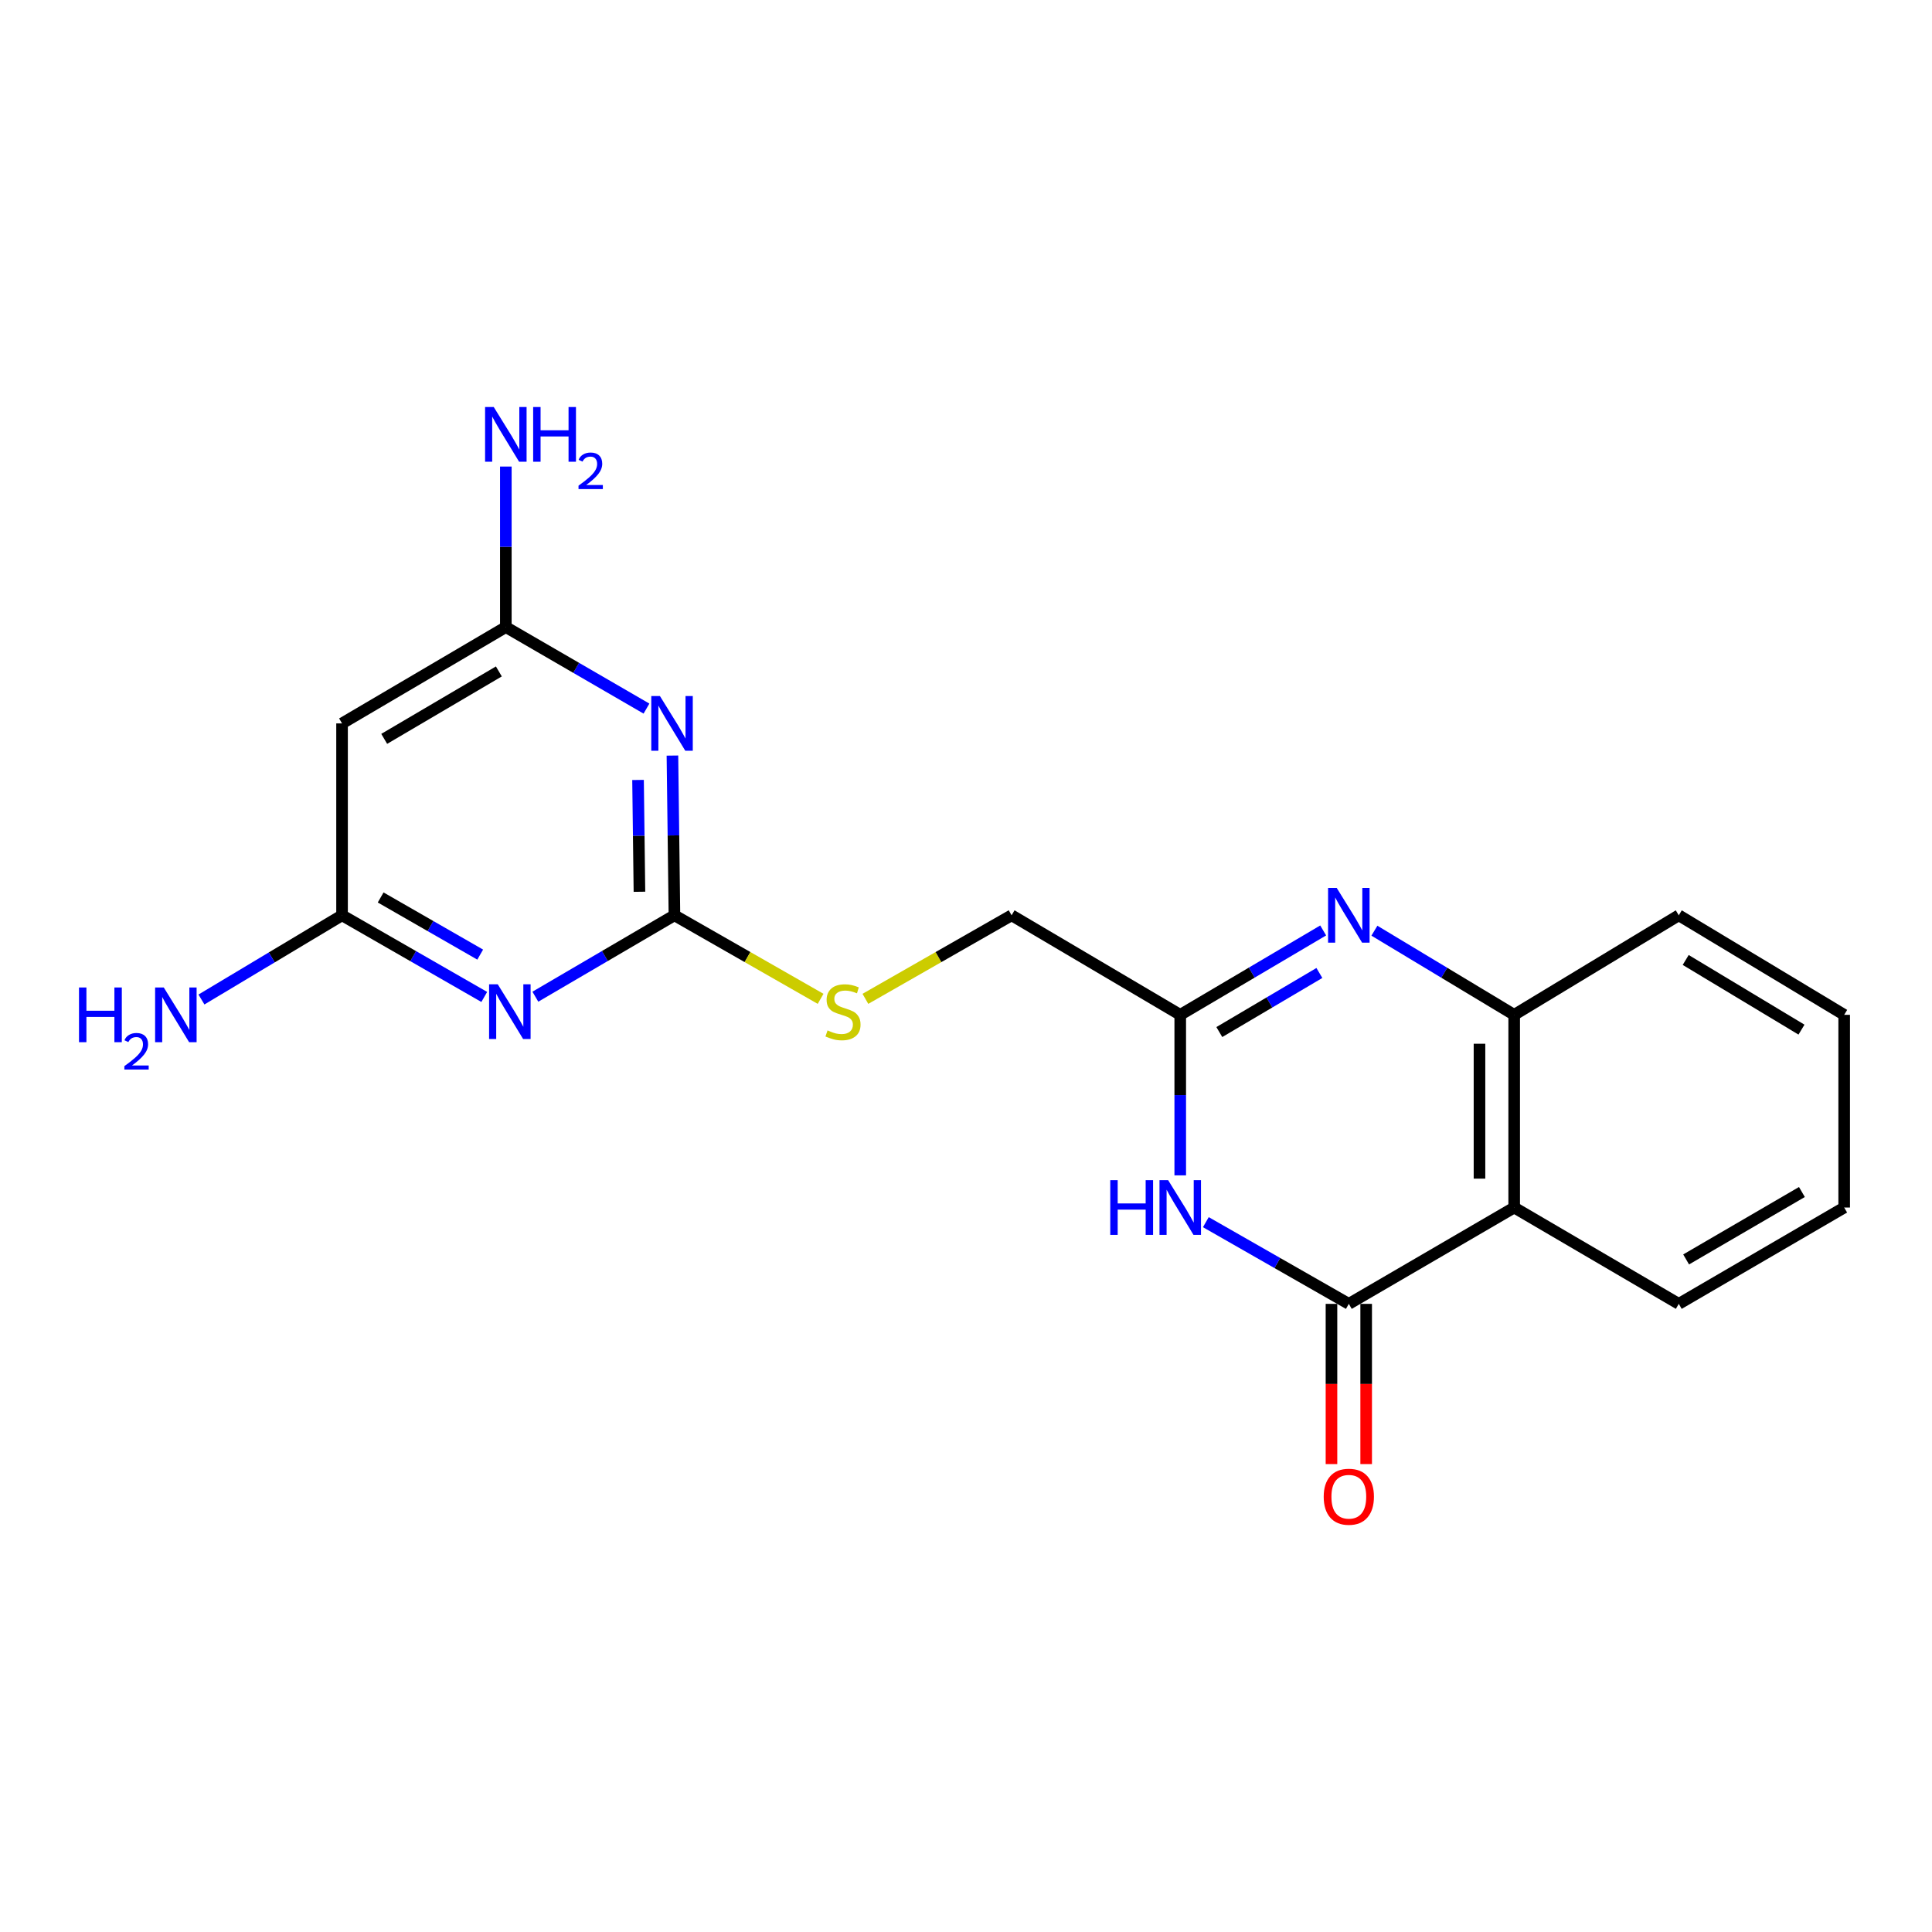 <?xml version='1.0' encoding='iso-8859-1'?>
<svg version='1.1' baseProfile='full'
              xmlns='http://www.w3.org/2000/svg'
                      xmlns:rdkit='http://www.rdkit.org/xml'
                      xmlns:xlink='http://www.w3.org/1999/xlink'
                  xml:space='preserve'
width='1000px' height='1000px' viewBox='0 0 1000 1000'>
<!-- END OF HEADER -->
<rect style='opacity:1.0;fill:#FFFFFF;stroke:none' width='1000' height='1000' x='0' y='0'> </rect>
<path class='bond-0' d='M 698.149,674.882 L 661.146,653.736' style='fill:none;fill-rule:evenodd;stroke:#000000;stroke-width:6px;stroke-linecap:butt;stroke-linejoin:miter;stroke-opacity:1' />
<path class='bond-0' d='M 661.146,653.736 L 624.143,632.591' style='fill:none;fill-rule:evenodd;stroke:#0000FF;stroke-width:6px;stroke-linecap:butt;stroke-linejoin:miter;stroke-opacity:1' />
<path class='bond-5' d='M 698.149,674.882 L 783.741,625.017' style='fill:none;fill-rule:evenodd;stroke:#000000;stroke-width:6px;stroke-linecap:butt;stroke-linejoin:miter;stroke-opacity:1' />
<path class='bond-12' d='M 689.17,674.882 L 689.17,716.345' style='fill:none;fill-rule:evenodd;stroke:#000000;stroke-width:6px;stroke-linecap:butt;stroke-linejoin:miter;stroke-opacity:1' />
<path class='bond-12' d='M 689.17,716.345 L 689.17,757.807' style='fill:none;fill-rule:evenodd;stroke:#FF0000;stroke-width:6px;stroke-linecap:butt;stroke-linejoin:miter;stroke-opacity:1' />
<path class='bond-12' d='M 707.128,674.882 L 707.128,716.345' style='fill:none;fill-rule:evenodd;stroke:#000000;stroke-width:6px;stroke-linecap:butt;stroke-linejoin:miter;stroke-opacity:1' />
<path class='bond-12' d='M 707.128,716.345 L 707.128,757.807' style='fill:none;fill-rule:evenodd;stroke:#FF0000;stroke-width:6px;stroke-linecap:butt;stroke-linejoin:miter;stroke-opacity:1' />
<path class='bond-6' d='M 610.891,608.364 L 610.891,566.821' style='fill:none;fill-rule:evenodd;stroke:#0000FF;stroke-width:6px;stroke-linecap:butt;stroke-linejoin:miter;stroke-opacity:1' />
<path class='bond-6' d='M 610.891,566.821 L 610.891,525.278' style='fill:none;fill-rule:evenodd;stroke:#000000;stroke-width:6px;stroke-linecap:butt;stroke-linejoin:miter;stroke-opacity:1' />
<path class='bond-1' d='M 711.387,481.726 L 747.564,503.502' style='fill:none;fill-rule:evenodd;stroke:#0000FF;stroke-width:6px;stroke-linecap:butt;stroke-linejoin:miter;stroke-opacity:1' />
<path class='bond-1' d='M 747.564,503.502 L 783.741,525.278' style='fill:none;fill-rule:evenodd;stroke:#000000;stroke-width:6px;stroke-linecap:butt;stroke-linejoin:miter;stroke-opacity:1' />
<path class='bond-20' d='M 684.876,481.595 L 647.883,503.436' style='fill:none;fill-rule:evenodd;stroke:#0000FF;stroke-width:6px;stroke-linecap:butt;stroke-linejoin:miter;stroke-opacity:1' />
<path class='bond-20' d='M 647.883,503.436 L 610.891,525.278' style='fill:none;fill-rule:evenodd;stroke:#000000;stroke-width:6px;stroke-linecap:butt;stroke-linejoin:miter;stroke-opacity:1' />
<path class='bond-20' d='M 682.909,503.611 L 657.014,518.9' style='fill:none;fill-rule:evenodd;stroke:#0000FF;stroke-width:6px;stroke-linecap:butt;stroke-linejoin:miter;stroke-opacity:1' />
<path class='bond-20' d='M 657.014,518.9 L 631.119,534.19' style='fill:none;fill-rule:evenodd;stroke:#000000;stroke-width:6px;stroke-linecap:butt;stroke-linejoin:miter;stroke-opacity:1' />
<path class='bond-2' d='M 348.049,391.081 L 348.568,432.419' style='fill:none;fill-rule:evenodd;stroke:#0000FF;stroke-width:6px;stroke-linecap:butt;stroke-linejoin:miter;stroke-opacity:1' />
<path class='bond-2' d='M 348.568,432.419 L 349.087,473.757' style='fill:none;fill-rule:evenodd;stroke:#000000;stroke-width:6px;stroke-linecap:butt;stroke-linejoin:miter;stroke-opacity:1' />
<path class='bond-2' d='M 330.248,403.708 L 330.611,432.644' style='fill:none;fill-rule:evenodd;stroke:#0000FF;stroke-width:6px;stroke-linecap:butt;stroke-linejoin:miter;stroke-opacity:1' />
<path class='bond-2' d='M 330.611,432.644 L 330.974,461.581' style='fill:none;fill-rule:evenodd;stroke:#000000;stroke-width:6px;stroke-linecap:butt;stroke-linejoin:miter;stroke-opacity:1' />
<path class='bond-8' d='M 334.614,366.771 L 298.217,345.672' style='fill:none;fill-rule:evenodd;stroke:#0000FF;stroke-width:6px;stroke-linecap:butt;stroke-linejoin:miter;stroke-opacity:1' />
<path class='bond-8' d='M 298.217,345.672 L 261.819,324.573' style='fill:none;fill-rule:evenodd;stroke:#000000;stroke-width:6px;stroke-linecap:butt;stroke-linejoin:miter;stroke-opacity:1' />
<path class='bond-3' d='M 277.102,515.891 L 313.095,494.824' style='fill:none;fill-rule:evenodd;stroke:#0000FF;stroke-width:6px;stroke-linecap:butt;stroke-linejoin:miter;stroke-opacity:1' />
<path class='bond-3' d='M 313.095,494.824 L 349.087,473.757' style='fill:none;fill-rule:evenodd;stroke:#000000;stroke-width:6px;stroke-linecap:butt;stroke-linejoin:miter;stroke-opacity:1' />
<path class='bond-9' d='M 250.651,516.018 L 213.848,494.888' style='fill:none;fill-rule:evenodd;stroke:#0000FF;stroke-width:6px;stroke-linecap:butt;stroke-linejoin:miter;stroke-opacity:1' />
<path class='bond-9' d='M 213.848,494.888 L 177.045,473.757' style='fill:none;fill-rule:evenodd;stroke:#000000;stroke-width:6px;stroke-linecap:butt;stroke-linejoin:miter;stroke-opacity:1' />
<path class='bond-9' d='M 248.552,494.105 L 222.79,479.314' style='fill:none;fill-rule:evenodd;stroke:#0000FF;stroke-width:6px;stroke-linecap:butt;stroke-linejoin:miter;stroke-opacity:1' />
<path class='bond-9' d='M 222.79,479.314 L 197.028,464.523' style='fill:none;fill-rule:evenodd;stroke:#000000;stroke-width:6px;stroke-linecap:butt;stroke-linejoin:miter;stroke-opacity:1' />
<path class='bond-4' d='M 349.087,473.757 L 386.915,495.377' style='fill:none;fill-rule:evenodd;stroke:#000000;stroke-width:6px;stroke-linecap:butt;stroke-linejoin:miter;stroke-opacity:1' />
<path class='bond-4' d='M 386.915,495.377 L 424.743,516.997' style='fill:none;fill-rule:evenodd;stroke:#CCCC00;stroke-width:6px;stroke-linecap:butt;stroke-linejoin:miter;stroke-opacity:1' />
<path class='bond-7' d='M 783.741,625.017 L 783.741,525.278' style='fill:none;fill-rule:evenodd;stroke:#000000;stroke-width:6px;stroke-linecap:butt;stroke-linejoin:miter;stroke-opacity:1' />
<path class='bond-7' d='M 765.782,610.056 L 765.782,540.239' style='fill:none;fill-rule:evenodd;stroke:#000000;stroke-width:6px;stroke-linecap:butt;stroke-linejoin:miter;stroke-opacity:1' />
<path class='bond-16' d='M 783.741,625.017 L 868.934,674.882' style='fill:none;fill-rule:evenodd;stroke:#000000;stroke-width:6px;stroke-linecap:butt;stroke-linejoin:miter;stroke-opacity:1' />
<path class='bond-13' d='M 610.891,525.278 L 523.603,473.757' style='fill:none;fill-rule:evenodd;stroke:#000000;stroke-width:6px;stroke-linecap:butt;stroke-linejoin:miter;stroke-opacity:1' />
<path class='bond-17' d='M 783.741,525.278 L 868.934,473.757' style='fill:none;fill-rule:evenodd;stroke:#000000;stroke-width:6px;stroke-linecap:butt;stroke-linejoin:miter;stroke-opacity:1' />
<path class='bond-15' d='M 261.819,324.573 L 261.819,283.03' style='fill:none;fill-rule:evenodd;stroke:#000000;stroke-width:6px;stroke-linecap:butt;stroke-linejoin:miter;stroke-opacity:1' />
<path class='bond-15' d='M 261.819,283.03 L 261.819,241.487' style='fill:none;fill-rule:evenodd;stroke:#0000FF;stroke-width:6px;stroke-linecap:butt;stroke-linejoin:miter;stroke-opacity:1' />
<path class='bond-22' d='M 261.819,324.573 L 177.045,374.437' style='fill:none;fill-rule:evenodd;stroke:#000000;stroke-width:6px;stroke-linecap:butt;stroke-linejoin:miter;stroke-opacity:1' />
<path class='bond-22' d='M 258.208,347.532 L 198.866,382.437' style='fill:none;fill-rule:evenodd;stroke:#000000;stroke-width:6px;stroke-linecap:butt;stroke-linejoin:miter;stroke-opacity:1' />
<path class='bond-10' d='M 177.045,473.757 L 177.045,374.437' style='fill:none;fill-rule:evenodd;stroke:#000000;stroke-width:6px;stroke-linecap:butt;stroke-linejoin:miter;stroke-opacity:1' />
<path class='bond-14' d='M 177.045,473.757 L 140.658,495.551' style='fill:none;fill-rule:evenodd;stroke:#000000;stroke-width:6px;stroke-linecap:butt;stroke-linejoin:miter;stroke-opacity:1' />
<path class='bond-14' d='M 140.658,495.551 L 104.271,517.344' style='fill:none;fill-rule:evenodd;stroke:#0000FF;stroke-width:6px;stroke-linecap:butt;stroke-linejoin:miter;stroke-opacity:1' />
<path class='bond-11' d='M 447.928,516.998 L 485.765,495.378' style='fill:none;fill-rule:evenodd;stroke:#CCCC00;stroke-width:6px;stroke-linecap:butt;stroke-linejoin:miter;stroke-opacity:1' />
<path class='bond-11' d='M 485.765,495.378 L 523.603,473.757' style='fill:none;fill-rule:evenodd;stroke:#000000;stroke-width:6px;stroke-linecap:butt;stroke-linejoin:miter;stroke-opacity:1' />
<path class='bond-18' d='M 868.934,674.882 L 954.545,625.017' style='fill:none;fill-rule:evenodd;stroke:#000000;stroke-width:6px;stroke-linecap:butt;stroke-linejoin:miter;stroke-opacity:1' />
<path class='bond-18' d='M 872.737,651.884 L 932.665,616.979' style='fill:none;fill-rule:evenodd;stroke:#000000;stroke-width:6px;stroke-linecap:butt;stroke-linejoin:miter;stroke-opacity:1' />
<path class='bond-21' d='M 868.934,473.757 L 954.545,525.278' style='fill:none;fill-rule:evenodd;stroke:#000000;stroke-width:6px;stroke-linecap:butt;stroke-linejoin:miter;stroke-opacity:1' />
<path class='bond-21' d='M 872.516,496.873 L 932.444,532.937' style='fill:none;fill-rule:evenodd;stroke:#000000;stroke-width:6px;stroke-linecap:butt;stroke-linejoin:miter;stroke-opacity:1' />
<path class='bond-19' d='M 954.545,625.017 L 954.545,525.278' style='fill:none;fill-rule:evenodd;stroke:#000000;stroke-width:6px;stroke-linecap:butt;stroke-linejoin:miter;stroke-opacity:1' />
<path  class='atom-1' d='M 574.671 610.857
L 578.511 610.857
L 578.511 622.897
L 592.991 622.897
L 592.991 610.857
L 596.831 610.857
L 596.831 639.177
L 592.991 639.177
L 592.991 626.097
L 578.511 626.097
L 578.511 639.177
L 574.671 639.177
L 574.671 610.857
' fill='#0000FF'/>
<path  class='atom-1' d='M 604.631 610.857
L 613.911 625.857
Q 614.831 627.337, 616.311 630.017
Q 617.791 632.697, 617.871 632.857
L 617.871 610.857
L 621.631 610.857
L 621.631 639.177
L 617.751 639.177
L 607.791 622.777
Q 606.631 620.857, 605.391 618.657
Q 604.191 616.457, 603.831 615.777
L 603.831 639.177
L 600.151 639.177
L 600.151 610.857
L 604.631 610.857
' fill='#0000FF'/>
<path  class='atom-2' d='M 691.889 459.597
L 701.169 474.597
Q 702.089 476.077, 703.569 478.757
Q 705.049 481.437, 705.129 481.597
L 705.129 459.597
L 708.889 459.597
L 708.889 487.917
L 705.009 487.917
L 695.049 471.517
Q 693.889 469.597, 692.649 467.397
Q 691.449 465.197, 691.089 464.517
L 691.089 487.917
L 687.409 487.917
L 687.409 459.597
L 691.889 459.597
' fill='#0000FF'/>
<path  class='atom-3' d='M 341.58 360.277
L 350.86 375.277
Q 351.78 376.757, 353.26 379.437
Q 354.74 382.117, 354.82 382.277
L 354.82 360.277
L 358.58 360.277
L 358.58 388.597
L 354.7 388.597
L 344.74 372.197
Q 343.58 370.277, 342.34 368.077
Q 341.14 365.877, 340.78 365.197
L 340.78 388.597
L 337.1 388.597
L 337.1 360.277
L 341.58 360.277
' fill='#0000FF'/>
<path  class='atom-4' d='M 257.634 509.462
L 266.914 524.462
Q 267.834 525.942, 269.314 528.622
Q 270.794 531.302, 270.874 531.462
L 270.874 509.462
L 274.634 509.462
L 274.634 537.782
L 270.754 537.782
L 260.794 521.382
Q 259.634 519.462, 258.394 517.262
Q 257.194 515.062, 256.834 514.382
L 256.834 537.782
L 253.154 537.782
L 253.154 509.462
L 257.634 509.462
' fill='#0000FF'/>
<path  class='atom-12' d='M 428.335 533.342
Q 428.655 533.462, 429.975 534.022
Q 431.295 534.582, 432.735 534.942
Q 434.215 535.262, 435.655 535.262
Q 438.335 535.262, 439.895 533.982
Q 441.455 532.662, 441.455 530.382
Q 441.455 528.822, 440.655 527.862
Q 439.895 526.902, 438.695 526.382
Q 437.495 525.862, 435.495 525.262
Q 432.975 524.502, 431.455 523.782
Q 429.975 523.062, 428.895 521.542
Q 427.855 520.022, 427.855 517.462
Q 427.855 513.902, 430.255 511.702
Q 432.695 509.502, 437.495 509.502
Q 440.775 509.502, 444.495 511.062
L 443.575 514.142
Q 440.175 512.742, 437.615 512.742
Q 434.855 512.742, 433.335 513.902
Q 431.815 515.022, 431.855 516.982
Q 431.855 518.502, 432.615 519.422
Q 433.415 520.342, 434.535 520.862
Q 435.695 521.382, 437.615 521.982
Q 440.175 522.782, 441.695 523.582
Q 443.215 524.382, 444.295 526.022
Q 445.415 527.622, 445.415 530.382
Q 445.415 534.302, 442.775 536.422
Q 440.175 538.502, 435.815 538.502
Q 433.295 538.502, 431.375 537.942
Q 429.495 537.422, 427.255 536.502
L 428.335 533.342
' fill='#CCCC00'/>
<path  class='atom-13' d='M 685.149 774.701
Q 685.149 767.901, 688.509 764.101
Q 691.869 760.301, 698.149 760.301
Q 704.429 760.301, 707.789 764.101
Q 711.149 767.901, 711.149 774.701
Q 711.149 781.581, 707.749 785.501
Q 704.349 789.381, 698.149 789.381
Q 691.909 789.381, 688.509 785.501
Q 685.149 781.621, 685.149 774.701
M 698.149 786.181
Q 702.469 786.181, 704.789 783.301
Q 707.149 780.381, 707.149 774.701
Q 707.149 769.141, 704.789 766.341
Q 702.469 763.501, 698.149 763.501
Q 693.829 763.501, 691.469 766.301
Q 689.149 769.101, 689.149 774.701
Q 689.149 780.421, 691.469 783.301
Q 693.829 786.181, 698.149 786.181
' fill='#FF0000'/>
<path  class='atom-15' d='M 40.892 511.118
L 44.732 511.118
L 44.732 523.158
L 59.212 523.158
L 59.212 511.118
L 63.052 511.118
L 63.052 539.438
L 59.212 539.438
L 59.212 526.358
L 44.732 526.358
L 44.732 539.438
L 40.892 539.438
L 40.892 511.118
' fill='#0000FF'/>
<path  class='atom-15' d='M 64.424 538.445
Q 65.111 536.676, 66.748 535.699
Q 68.384 534.696, 70.655 534.696
Q 73.48 534.696, 75.064 536.227
Q 76.648 537.758, 76.648 540.477
Q 76.648 543.249, 74.588 545.837
Q 72.556 548.424, 68.332 551.486
L 76.964 551.486
L 76.964 553.598
L 64.372 553.598
L 64.372 551.829
Q 67.856 549.348, 69.916 547.5
Q 72.001 545.652, 73.004 543.989
Q 74.008 542.325, 74.008 540.609
Q 74.008 538.814, 73.11 537.811
Q 72.212 536.808, 70.655 536.808
Q 69.15 536.808, 68.147 537.415
Q 67.144 538.022, 66.431 539.369
L 64.424 538.445
' fill='#0000FF'/>
<path  class='atom-15' d='M 84.764 511.118
L 94.044 526.118
Q 94.964 527.598, 96.444 530.278
Q 97.924 532.958, 98.004 533.118
L 98.004 511.118
L 101.764 511.118
L 101.764 539.438
L 97.884 539.438
L 87.924 523.038
Q 86.764 521.118, 85.524 518.918
Q 84.324 516.718, 83.964 516.038
L 83.964 539.438
L 80.284 539.438
L 80.284 511.118
L 84.764 511.118
' fill='#0000FF'/>
<path  class='atom-16' d='M 255.559 210.674
L 264.839 225.674
Q 265.759 227.154, 267.239 229.834
Q 268.719 232.514, 268.799 232.674
L 268.799 210.674
L 272.559 210.674
L 272.559 238.994
L 268.679 238.994
L 258.719 222.594
Q 257.559 220.674, 256.319 218.474
Q 255.119 216.274, 254.759 215.594
L 254.759 238.994
L 251.079 238.994
L 251.079 210.674
L 255.559 210.674
' fill='#0000FF'/>
<path  class='atom-16' d='M 275.959 210.674
L 279.799 210.674
L 279.799 222.714
L 294.279 222.714
L 294.279 210.674
L 298.119 210.674
L 298.119 238.994
L 294.279 238.994
L 294.279 225.914
L 279.799 225.914
L 279.799 238.994
L 275.959 238.994
L 275.959 210.674
' fill='#0000FF'/>
<path  class='atom-16' d='M 299.492 238
Q 300.178 236.231, 301.815 235.254
Q 303.452 234.251, 305.722 234.251
Q 308.547 234.251, 310.131 235.782
Q 311.715 237.314, 311.715 240.033
Q 311.715 242.805, 309.656 245.392
Q 307.623 247.979, 303.399 251.042
L 312.032 251.042
L 312.032 253.154
L 299.439 253.154
L 299.439 251.385
Q 302.924 248.903, 304.983 247.055
Q 307.069 245.207, 308.072 243.544
Q 309.075 241.881, 309.075 240.165
Q 309.075 238.37, 308.177 237.366
Q 307.28 236.363, 305.722 236.363
Q 304.217 236.363, 303.214 236.97
Q 302.211 237.578, 301.498 238.924
L 299.492 238
' fill='#0000FF'/>
</svg>
